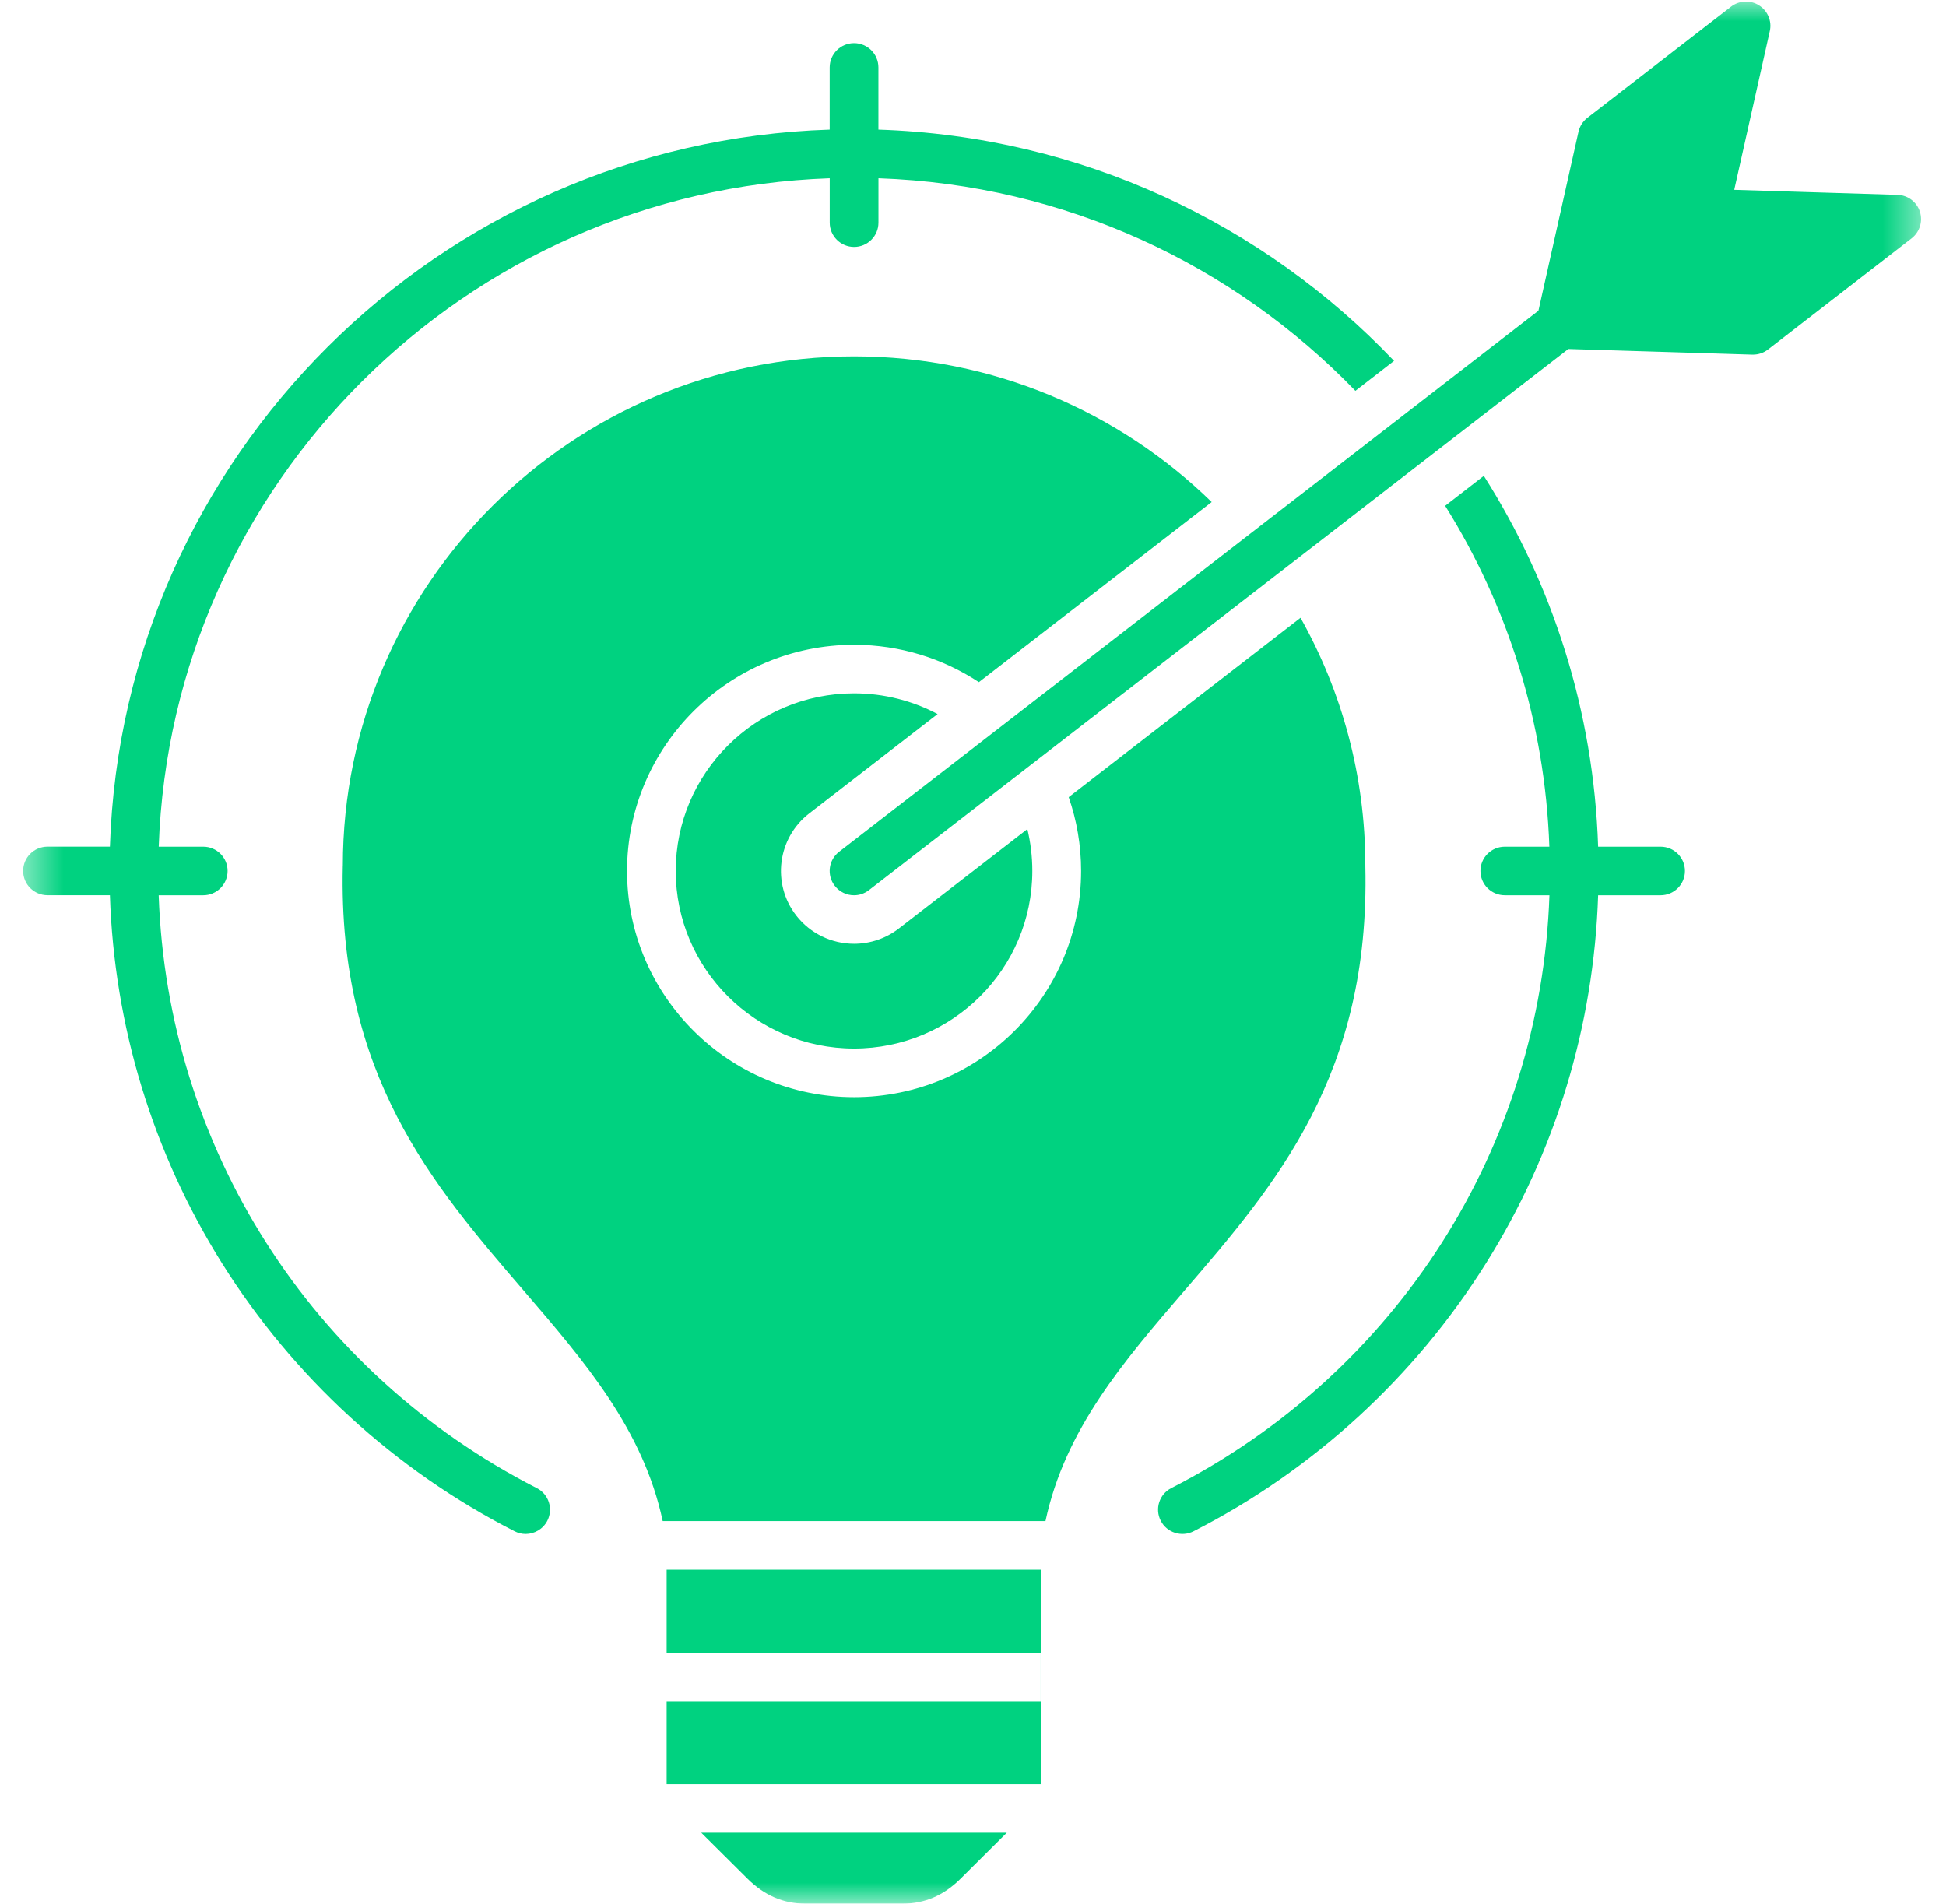 <svg width="46" height="45" viewBox="0 0 46 45" fill="none" xmlns="http://www.w3.org/2000/svg">
<mask id="mask0_4565_7552" style="mask-type:luminance" maskUnits="userSpaceOnUse" x="0" y="0" width="46" height="45">
<path d="M0.5 0H45.5V45H0.5V0Z" fill="white"/>
</mask>
<g mask="url(#mask0_4565_7552)">
<path fill-rule="evenodd" clip-rule="evenodd" d="M24.619 37.104H15.758V39.066H24.6V40.213H15.758V42.174H24.619V37.104ZM34.161 11.956C35.633 14.312 36.522 17.066 36.624 20.014H35.572C35.252 20.014 34.995 20.271 34.995 20.588C34.995 20.904 35.252 21.162 35.572 21.162H36.626C36.42 27.108 33.035 32.441 27.687 35.175C27.404 35.319 27.293 35.665 27.438 35.947C27.583 36.23 27.93 36.341 28.214 36.196C31.049 34.746 33.443 32.553 35.131 29.854C36.768 27.24 37.677 24.246 37.777 21.162H39.253C39.572 21.162 39.829 20.904 39.829 20.588C39.829 20.271 39.572 20.014 39.253 20.014H37.777C37.673 16.801 36.697 13.803 35.075 11.248L34.161 11.956ZM22.163 16.879C21.574 16.566 20.901 16.389 20.188 16.389C17.864 16.389 15.973 18.271 15.973 20.587C15.973 22.902 17.864 24.785 20.188 24.785C22.511 24.785 24.402 22.902 24.402 20.587C24.402 20.246 24.361 19.915 24.285 19.598L21.249 21.946C20.945 22.182 20.573 22.309 20.189 22.309C19.655 22.309 19.152 22.064 18.823 21.643C18.238 20.892 18.375 19.811 19.129 19.227C20.14 18.445 21.151 17.662 22.163 16.879ZM28.642 11.867C26.807 13.287 24.973 14.705 23.139 16.125C22.292 15.567 21.278 15.241 20.189 15.241C17.23 15.241 14.822 17.64 14.822 20.588C14.822 23.536 17.23 25.935 20.189 25.935C23.149 25.935 25.555 23.536 25.555 20.588C25.555 19.977 25.452 19.391 25.262 18.843L30.742 14.603C31.717 16.338 32.274 18.337 32.274 20.463C32.274 20.468 32.274 20.471 32.274 20.476C32.389 25.403 30.163 27.993 28.007 30.498C26.553 32.188 25.175 33.791 24.713 35.955H15.665C15.204 33.791 13.824 32.188 12.371 30.498C10.216 27.993 7.988 25.403 8.103 20.476C8.104 20.471 8.104 20.468 8.104 20.463C8.104 13.823 13.525 8.423 20.189 8.423C23.475 8.423 26.459 9.737 28.642 11.867ZM32.953 8.53C32.649 8.767 32.343 9.002 32.039 9.238C29.169 6.266 25.186 4.366 20.765 4.214V5.263C20.765 5.58 20.507 5.837 20.189 5.837C19.872 5.837 19.613 5.579 19.613 5.263V4.214C11.001 4.511 4.05 11.434 3.752 20.014H4.805C5.123 20.014 5.38 20.271 5.38 20.588C5.38 20.904 5.123 21.162 4.805 21.162H3.751C3.956 27.108 7.341 32.441 12.688 35.175C12.972 35.319 13.082 35.665 12.938 35.947C12.836 36.145 12.633 36.26 12.425 36.26C12.336 36.26 12.247 36.239 12.162 36.195C9.326 34.745 6.934 32.552 5.243 29.853C3.608 27.239 2.698 24.245 2.598 21.161H1.123C0.804 21.161 0.547 20.903 0.547 20.587C0.547 20.27 0.804 20.013 1.123 20.013H2.598C2.897 10.801 10.364 3.361 19.612 3.064V1.594C19.612 1.277 19.871 1.02 20.188 1.02C20.506 1.02 20.764 1.277 20.764 1.594V3.064C25.554 3.22 29.867 5.289 32.953 8.53ZM37.073 8.249L20.541 21.04C20.435 21.122 20.312 21.162 20.188 21.162C20.016 21.162 19.846 21.085 19.733 20.939C19.538 20.691 19.583 20.329 19.834 20.135C25.346 15.871 30.856 11.607 36.366 7.344L37.313 3.114C37.343 2.984 37.417 2.868 37.522 2.786L40.919 0.157C41.111 0.009 41.376 -0.004 41.58 0.126C41.786 0.255 41.888 0.499 41.835 0.735L40.994 4.487L44.853 4.606C45.095 4.612 45.308 4.771 45.382 5.001C45.457 5.232 45.379 5.483 45.188 5.633L41.791 8.262C41.69 8.34 41.565 8.382 41.438 8.382C41.432 8.382 41.426 8.382 41.42 8.382L37.073 8.249ZM23.799 43.321H16.576L17.674 44.412C18.071 44.806 18.52 44.998 19.044 44.998H21.332C21.856 44.998 22.305 44.806 22.702 44.412L23.799 43.321Z" fill="#00D280"/>
</g>
</svg>
